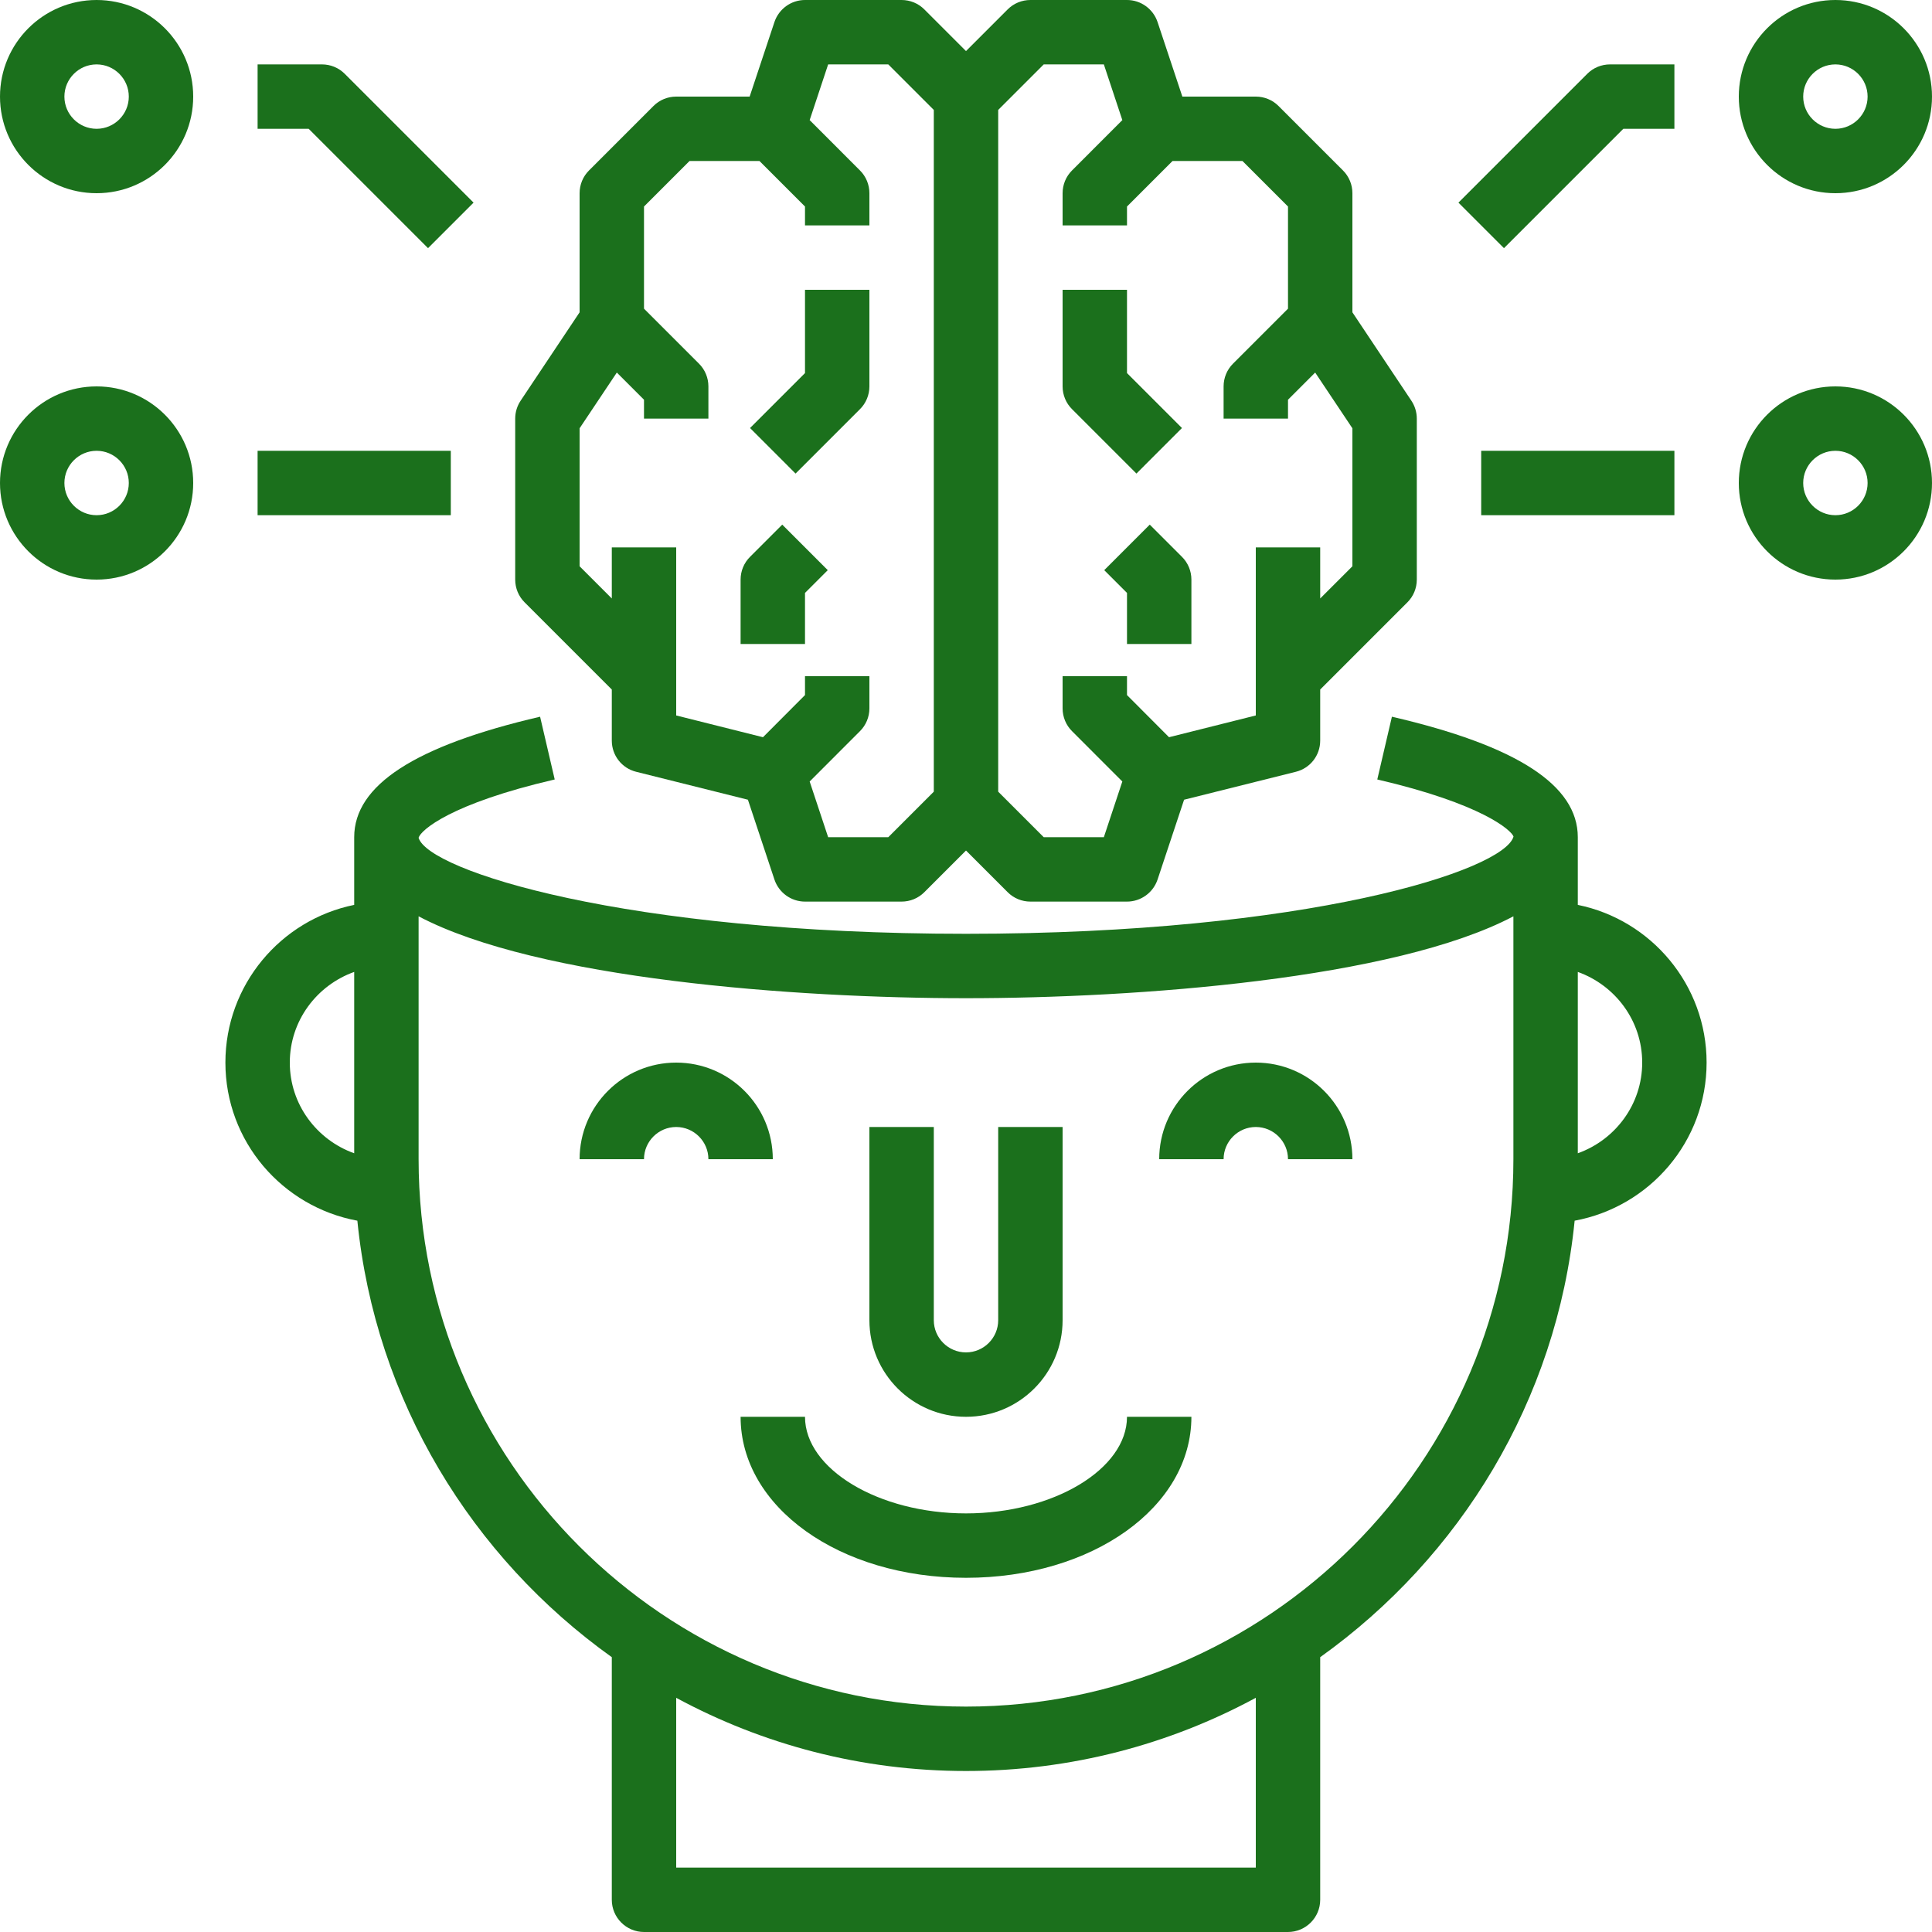 <?xml version="1.0" encoding="UTF-8" standalone="no"?><svg xmlns="http://www.w3.org/2000/svg" xmlns:xlink="http://www.w3.org/1999/xlink" fill="#000000" height="60" preserveAspectRatio="xMidYMid meet" version="1" viewBox="2.0 2.0 60.0 60.0" width="60" zoomAndPan="magnify"><g fill="#1b701c" id="change1_1"><path d="M 32 46 C 33.656 46 35 44.656 35 43 L 35 37 L 33 37 L 33 43 C 33 43.551 32.551 44 32 44 C 31.449 44 31 43.551 31 43 L 31 37 L 29 37 L 29 43 C 29 44.656 30.344 46 32 46" fill="inherit"/><path d="M 41 35 C 39.344 35 38 36.344 38 38 L 40 38 C 40 37.449 40.449 37 41 37 C 41.551 37 42 37.449 42 38 L 44 38 C 44 36.344 42.656 35 41 35" fill="inherit"/><path d="M 23 35 C 21.344 35 20 36.344 20 38 L 22 38 C 22 37.449 22.449 37 23 37 C 23.551 37 24 37.449 24 38 L 26 38 C 26 36.344 24.656 35 23 35" fill="inherit"/><path d="M 51 37.816 L 51 32.184 C 52.16 32.598 53 33.699 53 35 C 53 36.301 52.16 37.402 51 37.816 Z M 32 55 C 22.625 55 15 47.375 15 38 L 15 30.457 C 18.699 32.41 26.719 33 32 33 C 37.281 33 45.301 32.41 49 30.457 L 49 38 C 49 47.375 41.375 55 32 55 Z M 41 60 L 23 60 L 23 54.727 C 25.68 56.176 28.746 57 32 57 C 35.254 57 38.32 56.176 41 54.727 Z M 11 35 C 11 33.699 11.84 32.598 13 32.184 L 13 37.816 C 11.84 37.402 11 36.301 11 35 Z M 51 30.102 L 51 28 C 51 26.383 49.109 25.16 45.227 24.258 L 44.773 26.207 C 48.02 26.961 48.938 27.785 49.004 27.98 C 48.707 29.035 42.605 31 32 31 C 21.406 31 15.309 29.039 15 28.02 L 15 28.016 C 15.07 27.781 15.992 26.957 19.227 26.207 L 18.773 24.258 C 14.891 25.16 13 26.383 13 28 L 13 30.102 C 10.719 30.566 9 32.586 9 35 C 9 37.449 10.77 39.48 13.098 39.91 C 13.656 45.496 16.656 50.363 21 53.465 L 21 61 C 21 61.551 21.449 62 22 62 L 42 62 C 42.551 62 43 61.551 43 61 L 43 53.465 C 47.344 50.363 50.344 45.496 50.902 39.91 C 53.23 39.48 55 37.449 55 35 C 55 32.586 53.281 30.566 51 30.102" fill="inherit"/><path d="M 32 49 C 29.289 49 27 47.625 27 46 L 25 46 C 25 48.805 28.074 51 32 51 C 35.926 51 39 48.805 39 46 L 37 46 C 37 47.625 34.711 49 32 49" fill="inherit"/><path d="M 37.293 16.707 L 38.707 15.293 L 37 13.586 L 37 11 L 35 11 L 35 14 C 35 14.266 35.105 14.52 35.293 14.707 L 37.293 16.707" fill="inherit"/><path d="M 37.707 18.293 L 36.293 19.707 L 37 20.414 L 37 22 L 39 22 L 39 20 C 39 19.734 38.895 19.48 38.707 19.293 L 37.707 18.293" fill="inherit"/><path d="M 20 15.301 L 21.156 13.57 L 22 14.414 L 22 15 L 24 15 L 24 14 C 24 13.734 23.895 13.48 23.707 13.293 L 22 11.586 L 22 8.414 L 23.414 7 L 25.586 7 L 27 8.414 L 27 9 L 29 9 L 29 8 C 29 7.734 28.895 7.48 28.707 7.293 L 27.145 5.73 L 27.719 4 L 29.586 4 L 31 5.414 L 31 26.586 L 29.586 28 L 27.719 28 L 27.145 26.27 L 28.707 24.707 C 28.895 24.52 29 24.266 29 24 L 29 23 L 27 23 L 27 23.586 L 25.695 24.895 L 23 24.219 L 23 19 L 21 19 L 21 20.586 L 20 19.586 Z M 34.414 4 L 36.281 4 L 36.855 5.73 L 35.293 7.293 C 35.105 7.48 35 7.734 35 8 L 35 9 L 37 9 L 37 8.414 L 38.414 7 L 40.586 7 L 42 8.414 L 42 11.586 L 40.293 13.293 C 40.105 13.48 40 13.734 40 14 L 40 15 L 42 15 L 42 14.414 L 42.844 13.57 L 44 15.301 L 44 19.586 L 43 20.586 L 43 19 L 41 19 L 41 24.219 L 38.305 24.895 L 37 23.586 L 37 23 L 35 23 L 35 24 C 35 24.266 35.105 24.52 35.293 24.707 L 36.855 26.27 L 36.281 28 L 34.414 28 L 33 26.586 L 33 5.414 Z M 21 23.414 L 21 25 C 21 25.461 21.312 25.859 21.758 25.969 L 25.227 26.836 L 26.051 29.316 C 26.188 29.723 26.57 30 27 30 L 30 30 C 30.266 30 30.52 29.895 30.707 29.707 L 32 28.414 L 33.293 29.707 C 33.48 29.895 33.734 30 34 30 L 37 30 C 37.43 30 37.812 29.723 37.949 29.316 L 38.773 26.836 L 42.242 25.969 C 42.688 25.859 43 25.461 43 25 L 43 23.414 L 45.707 20.707 C 45.895 20.52 46 20.266 46 20 L 46 15 C 46 14.801 45.941 14.609 45.832 14.445 L 44 11.699 L 44 8 C 44 7.734 43.895 7.48 43.707 7.293 L 41.707 5.293 C 41.52 5.105 41.266 5 41 5 L 38.719 5 L 37.949 2.684 C 37.812 2.277 37.43 2 37 2 L 34 2 C 33.734 2 33.48 2.105 33.293 2.293 L 32 3.586 L 30.707 2.293 C 30.52 2.105 30.266 2 30 2 L 27 2 C 26.57 2 26.188 2.277 26.051 2.684 L 25.281 5 L 23 5 C 22.734 5 22.48 5.105 22.293 5.293 L 20.293 7.293 C 20.105 7.48 20 7.734 20 8 L 20 11.699 L 18.168 14.445 C 18.059 14.609 18 14.801 18 15 L 18 20 C 18 20.266 18.105 20.52 18.293 20.707 L 21 23.414" fill="inherit"/><path d="M 28.707 14.707 C 28.895 14.52 29 14.266 29 14 L 29 11 L 27 11 L 27 13.586 L 25.293 15.293 L 26.707 16.707 L 28.707 14.707" fill="inherit"/><path d="M 27 20.414 L 27.707 19.707 L 26.293 18.293 L 25.293 19.293 C 25.105 19.48 25 19.734 25 20 L 25 22 L 27 22 L 27 20.414" fill="inherit"/><path d="M 59 4 C 59.551 4 60 4.449 60 5 C 60 5.551 59.551 6 59 6 C 58.449 6 58 5.551 58 5 C 58 4.449 58.449 4 59 4 Z M 59 8 C 60.656 8 62 6.656 62 5 C 62 3.344 60.656 2 59 2 C 57.344 2 56 3.344 56 5 C 56 6.656 57.344 8 59 8" fill="inherit"/><path d="M 59 18 C 58.449 18 58 17.551 58 17 C 58 16.449 58.449 16 59 16 C 59.551 16 60 16.449 60 17 C 60 17.551 59.551 18 59 18 Z M 59 14 C 57.344 14 56 15.344 56 17 C 56 18.656 57.344 20 59 20 C 60.656 20 62 18.656 62 17 C 62 15.344 60.656 14 59 14" fill="inherit"/><path d="M 52.414 6 L 54 6 L 54 4 L 52 4 C 51.734 4 51.48 4.105 51.293 4.293 L 47.293 8.293 L 48.707 9.707 L 52.414 6" fill="inherit"/><path d="M 48 18 L 54 18 L 54 16 L 48 16 L 48 18" fill="inherit"/><path d="M 5 6 C 4.449 6 4 5.551 4 5 C 4 4.449 4.449 4 5 4 C 5.551 4 6 4.449 6 5 C 6 5.551 5.551 6 5 6 Z M 5 2 C 3.344 2 2 3.344 2 5 C 2 6.656 3.344 8 5 8 C 6.656 8 8 6.656 8 5 C 8 3.344 6.656 2 5 2" fill="inherit"/><path d="M 5 18 C 4.449 18 4 17.551 4 17 C 4 16.449 4.449 16 5 16 C 5.551 16 6 16.449 6 17 C 6 17.551 5.551 18 5 18 Z M 5 14 C 3.344 14 2 15.344 2 17 C 2 18.656 3.344 20 5 20 C 6.656 20 8 18.656 8 17 C 8 15.344 6.656 14 5 14" fill="inherit"/><path d="M 15.293 9.707 L 16.707 8.293 L 12.707 4.293 C 12.52 4.105 12.266 4 12 4 L 10 4 L 10 6 L 11.586 6 L 15.293 9.707" fill="inherit"/><path d="M 16 16 L 10 16 L 10 18 L 16 18 L 16 16" fill="inherit"/></g></svg>